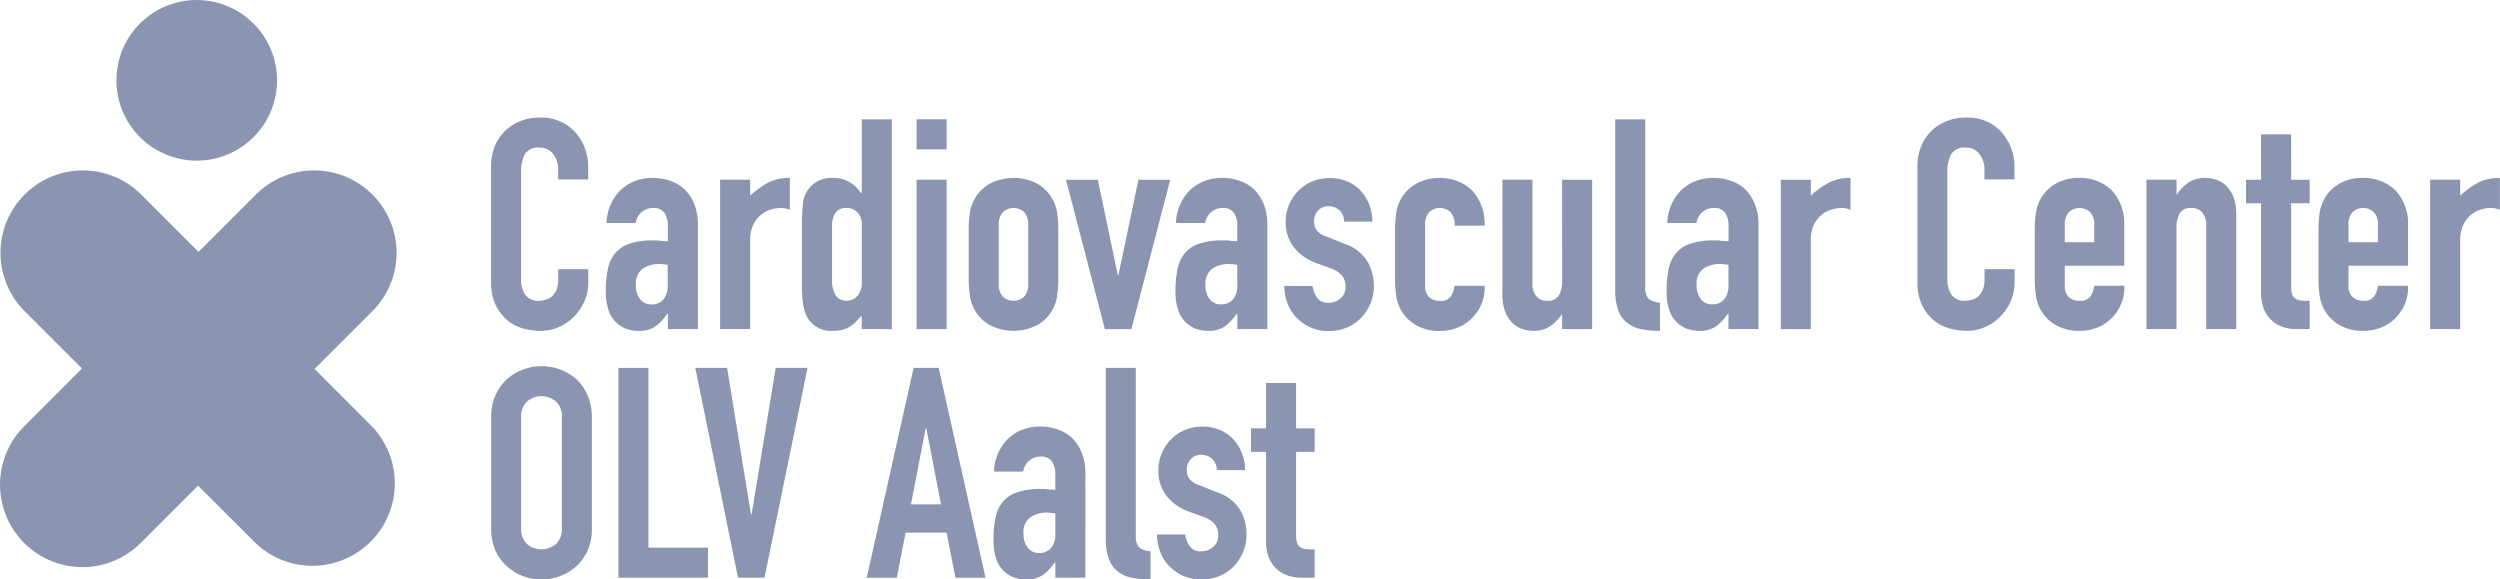 <svg xmlns="http://www.w3.org/2000/svg" xmlns:xlink="http://www.w3.org/1999/xlink" width="138.056" height="32" viewBox="0 0 138.056 32">
  <defs>
    <clipPath id="clip-path">
      <rect id="Rectangle_50" data-name="Rectangle 50" width="138.056" height="32" fill="#fff"/>
    </clipPath>
  </defs>
  <g id="Group_41" data-name="Group 41" transform="translate(0 0)">
    <g id="Group_40" data-name="Group 40" transform="translate(0 0)" clip-path="url(#clip-path)">
      <path id="Path_77" data-name="Path 77" d="M40.274,20.62a2.269,2.269,0,0,0,.879.455,3.717,3.717,0,0,0,.96.13,2.448,2.448,0,0,0,1.033-.22,2.7,2.7,0,0,0,.839-.594,2.813,2.813,0,0,0,.561-.854,2.58,2.58,0,0,0,.2-1.017V17.8h-1.66v.57a1.441,1.441,0,0,1-.1.569.985.985,0,0,1-.244.358,1.026,1.026,0,0,1-.349.187,1.214,1.214,0,0,1-.35.057.865.865,0,0,1-.789-.342,1.53,1.53,0,0,1-.22-.846V12.435a2.049,2.049,0,0,1,.2-.968.843.843,0,0,1,.822-.382.9.9,0,0,1,.749.358,1.342,1.342,0,0,1,.277.846v.554h1.66v-.652a2.994,2.994,0,0,0-.2-1.114,2.73,2.73,0,0,0-.561-.887,2.519,2.519,0,0,0-1.9-.764,2.881,2.881,0,0,0-1.1.2,2.569,2.569,0,0,0-.854.561,2.5,2.5,0,0,0-.554.846,2.819,2.819,0,0,0-.195,1.058v6.378a2.968,2.968,0,0,0,.252,1.31,2.52,2.52,0,0,0,.643.838" transform="translate(-12.259 -2.934)" fill="#8B95B2"/>
      <path id="Path_78" data-name="Path 78" d="M50.383,22.713a1.562,1.562,0,0,0,.935-.244,3.071,3.071,0,0,0,.659-.7h.032v.846h1.66V16.871a3.057,3.057,0,0,0-.195-1.139,2.4,2.4,0,0,0-.521-.813,2.233,2.233,0,0,0-.8-.488,2.885,2.885,0,0,0-.976-.163,2.672,2.672,0,0,0-1.025.187,2.354,2.354,0,0,0-.781.512,2.651,2.651,0,0,0-.749,1.79h1.611a1,1,0,0,1,.35-.618.936.936,0,0,1,.594-.211.716.716,0,0,1,.651.277,1.263,1.263,0,0,1,.179.7v.863a1.942,1.942,0,0,0-.244-.017,1,1,0,0,1-.2-.017.957.957,0,0,0-.179-.016h-.178a4.08,4.08,0,0,0-1.286.171,1.769,1.769,0,0,0-.8.512,1.957,1.957,0,0,0-.424.887,5.85,5.85,0,0,0-.114,1.229,3.071,3.071,0,0,0,.171,1.114,1.6,1.6,0,0,0,.448.659,1.533,1.533,0,0,0,.578.333,2.1,2.1,0,0,0,.594.09m.252-3.441a1.632,1.632,0,0,1,.919-.252,2.743,2.743,0,0,1,.455.049v1.123a1.167,1.167,0,0,1-.236.781.818.818,0,0,1-.658.277.759.759,0,0,1-.635-.293,1.206,1.206,0,0,1-.227-.764,1.019,1.019,0,0,1,.382-.919" transform="translate(-15.127 -4.442)" fill="#8B95B2"/>
      <path id="Path_79" data-name="Path 79" d="M59.4,17.718a1.969,1.969,0,0,1,.163-.846,1.561,1.561,0,0,1,.423-.553,1.463,1.463,0,0,1,.545-.3,1.991,1.991,0,0,1,.561-.09,1.338,1.338,0,0,1,.5.1V14.268a2.534,2.534,0,0,0-1.2.26,5,5,0,0,0-.992.716v-.879h-1.66v8.25H59.4Z" transform="translate(-17.974 -4.442)" fill="#8B95B2"/>
      <path id="Path_80" data-name="Path 80" d="M69.268,21.152V9.566h-1.66v4.085h-.032a2.012,2.012,0,0,0-.659-.627,1.712,1.712,0,0,0-.871-.22,1.656,1.656,0,0,0-.928.211,1.573,1.573,0,0,0-.764,1.22,12.58,12.58,0,0,0-.049,1.318v3.14a7.232,7.232,0,0,0,.065,1.09,2.212,2.212,0,0,0,.211.683,1.489,1.489,0,0,0,1.448.781,2,2,0,0,0,.537-.065,1.537,1.537,0,0,0,.406-.179,1.691,1.691,0,0,0,.326-.269q.147-.155.309-.333v.749ZM67.38,19.3a.732.732,0,0,1-.6.284.677.677,0,0,1-.618-.309,1.5,1.5,0,0,1-.195-.813V15.441a1.328,1.328,0,0,1,.171-.684.68.68,0,0,1,.643-.293.779.779,0,0,1,.594.252.905.905,0,0,1,.236.643v3.206a1.148,1.148,0,0,1-.228.74" transform="translate(-20.019 -2.978)" fill="#8B95B2"/>
      <rect id="Rectangle_48" data-name="Rectangle 48" width="1.66" height="1.66" transform="translate(50.615 6.588)" fill="#8B95B2"/>
      <rect id="Rectangle_49" data-name="Rectangle 49" width="1.66" height="8.25" transform="translate(50.615 9.924)" fill="#8B95B2"/>
      <path id="Path_81" data-name="Path 81" d="M81.477,22.388a2.207,2.207,0,0,0,1.082-1.611,6.116,6.116,0,0,0,.065-.928V17.132a6.119,6.119,0,0,0-.065-.927,2.207,2.207,0,0,0-1.082-1.611,2.863,2.863,0,0,0-2.653,0A2.207,2.207,0,0,0,77.742,16.2a6.119,6.119,0,0,0-.065.927v2.718a6.116,6.116,0,0,0,.065.928,2.207,2.207,0,0,0,1.082,1.611,2.869,2.869,0,0,0,2.653,0m-2.14-2.278V16.872a1,1,0,0,1,.22-.708.864.864,0,0,1,1.187,0,1,1,0,0,1,.22.708v3.238a1,1,0,0,1-.22.708.864.864,0,0,1-1.187,0,1,1,0,0,1-.22-.708" transform="translate(-24.182 -4.442)" fill="#8B95B2"/>
      <path id="Path_82" data-name="Path 82" d="M91.233,14.41H89.475l-1.106,5.272h-.033L87.23,14.41H85.473l2.148,8.25h1.465Z" transform="translate(-26.608 -4.486)" fill="#8B95B2"/>
      <path id="Path_83" data-name="Path 83" d="M97.435,17.75a.989.989,0,0,1-.195-.017.97.97,0,0,0-.18-.016h-.178a4.08,4.08,0,0,0-1.286.171,1.774,1.774,0,0,0-.8.512,1.957,1.957,0,0,0-.424.887,5.853,5.853,0,0,0-.114,1.229,3.071,3.071,0,0,0,.171,1.114,1.594,1.594,0,0,0,.447.659,1.541,1.541,0,0,0,.578.333,2.063,2.063,0,0,0,.594.09,1.561,1.561,0,0,0,.935-.244,3.056,3.056,0,0,0,.659-.7h.032v.846h1.66V16.871a3.059,3.059,0,0,0-.195-1.139,2.4,2.4,0,0,0-.521-.813,2.237,2.237,0,0,0-.8-.488,2.892,2.892,0,0,0-.977-.163,2.675,2.675,0,0,0-1.025.187,2.354,2.354,0,0,0-.781.512,2.656,2.656,0,0,0-.749,1.79h1.611a1,1,0,0,1,.35-.618.936.936,0,0,1,.594-.211.715.715,0,0,1,.651.277,1.264,1.264,0,0,1,.179.7v.862a1.941,1.941,0,0,0-.244-.017m.244,2.441a1.169,1.169,0,0,1-.236.781.82.82,0,0,1-.659.277.759.759,0,0,1-.635-.293,1.21,1.21,0,0,1-.227-.764,1.02,1.02,0,0,1,.382-.919,1.632,1.632,0,0,1,.919-.252,2.743,2.743,0,0,1,.455.049Z" transform="translate(-29.345 -4.442)" fill="#8B95B2"/>
      <path id="Path_84" data-name="Path 84" d="M106.3,17.9l-.977-.39a1.055,1.055,0,0,1-.585-.4.956.956,0,0,1-.114-.448.874.874,0,0,1,.211-.578.741.741,0,0,1,.6-.252.878.878,0,0,1,.578.211.828.828,0,0,1,.268.635h1.563a2.542,2.542,0,0,0-.179-.952,2.418,2.418,0,0,0-.488-.773,2.135,2.135,0,0,0-.74-.5,2.421,2.421,0,0,0-.936-.179,2.585,2.585,0,0,0-.943.171,2.2,2.2,0,0,0-.764.5,2.354,2.354,0,0,0-.537.773,2.4,2.4,0,0,0-.2.968,2.223,2.223,0,0,0,.448,1.407,2.709,2.709,0,0,0,1.229.871l.8.293a1.414,1.414,0,0,1,.651.423.964.964,0,0,1,.178.586.806.806,0,0,1-.284.658.98.98,0,0,1-.643.236.721.721,0,0,1-.659-.293,1.593,1.593,0,0,1-.236-.635H102.98a2.759,2.759,0,0,0,.228,1.082,2.332,2.332,0,0,0,.553.773,2.393,2.393,0,0,0,1.692.634,2.5,2.5,0,0,0,.993-.195,2.339,2.339,0,0,0,.781-.537,2.565,2.565,0,0,0,.512-.789,2.484,2.484,0,0,0,.187-.968,2.7,2.7,0,0,0-.351-1.351A2.364,2.364,0,0,0,106.3,17.9" transform="translate(-32.059 -4.442)" fill="#8B95B2"/>
      <path id="Path_85" data-name="Path 85" d="M113.743,16.164a.865.865,0,0,1,1.188,0,1.063,1.063,0,0,1,.219.74h1.66a2.76,2.76,0,0,0-.65-1.9,2.322,2.322,0,0,0-.79-.537,2.635,2.635,0,0,0-1.033-.195,2.541,2.541,0,0,0-1.326.325,2.2,2.2,0,0,0-1.083,1.611,6.129,6.129,0,0,0-.065.928v2.717a6.116,6.116,0,0,0,.065.928,2.2,2.2,0,0,0,1.083,1.611,2.541,2.541,0,0,0,1.326.326,2.583,2.583,0,0,0,1.025-.2,2.339,2.339,0,0,0,.781-.537,2.376,2.376,0,0,0,.667-1.757h-1.66a1.475,1.475,0,0,1-.187.553.654.654,0,0,1-.627.277.818.818,0,0,1-.594-.211.8.8,0,0,1-.22-.6V16.872a1.006,1.006,0,0,1,.22-.708" transform="translate(-34.824 -4.442)" fill="#8B95B2"/>
      <path id="Path_86" data-name="Path 86" d="M123.767,19.958a1.64,1.64,0,0,1-.179.846.7.7,0,0,1-.651.293.73.73,0,0,1-.6-.26,1.1,1.1,0,0,1-.211-.716V14.409h-1.66v6.33a2.64,2.64,0,0,0,.146.936A1.756,1.756,0,0,0,121,22.3a1.416,1.416,0,0,0,.553.35,1.89,1.89,0,0,0,.618.106,1.613,1.613,0,0,0,.935-.252,2.355,2.355,0,0,0,.627-.643h.032v.8h1.66v-8.25h-1.66Z" transform="translate(-37.502 -4.486)" fill="#8B95B2"/>
      <path id="Path_87" data-name="Path 87" d="M131.172,18.825V9.566h-1.66v9.372a3.378,3.378,0,0,0,.171,1.18,1.512,1.512,0,0,0,.5.692,1.779,1.779,0,0,0,.781.35,5.368,5.368,0,0,0,1.025.089V19.687a1.073,1.073,0,0,1-.643-.22.913.913,0,0,1-.171-.643" transform="translate(-40.318 -2.978)" fill="#8B95B2"/>
      <path id="Path_88" data-name="Path 88" d="M138.008,14.919a2.237,2.237,0,0,0-.8-.488,2.892,2.892,0,0,0-.977-.163,2.677,2.677,0,0,0-1.025.187,2.354,2.354,0,0,0-.781.512,2.656,2.656,0,0,0-.749,1.79h1.611a1,1,0,0,1,.35-.618.936.936,0,0,1,.594-.211.715.715,0,0,1,.651.277,1.258,1.258,0,0,1,.179.7v.862a1.942,1.942,0,0,0-.244-.017.989.989,0,0,1-.195-.017.97.97,0,0,0-.18-.016h-.178a4.08,4.08,0,0,0-1.286.171,1.774,1.774,0,0,0-.8.512,1.957,1.957,0,0,0-.424.887,5.853,5.853,0,0,0-.114,1.229,3.07,3.07,0,0,0,.171,1.114,1.594,1.594,0,0,0,.447.659,1.541,1.541,0,0,0,.578.333,2.063,2.063,0,0,0,.594.09,1.561,1.561,0,0,0,.935-.244,3.056,3.056,0,0,0,.659-.7h.032v.846h1.66V16.871a3.059,3.059,0,0,0-.195-1.139,2.4,2.4,0,0,0-.521-.813m-.944,5.272a1.169,1.169,0,0,1-.236.781.82.82,0,0,1-.659.277.759.759,0,0,1-.635-.293,1.21,1.21,0,0,1-.227-.764,1.02,1.02,0,0,1,.382-.919,1.632,1.632,0,0,1,.919-.252,2.736,2.736,0,0,1,.455.049Z" transform="translate(-41.606 -4.442)" fill="#8B95B2"/>
      <path id="Path_89" data-name="Path 89" d="M144.45,15.245v-.879h-1.66v8.25h1.66v-4.9a1.964,1.964,0,0,1,.163-.846,1.555,1.555,0,0,1,.423-.553,1.465,1.465,0,0,1,.545-.3,1.99,1.99,0,0,1,.561-.09,1.351,1.351,0,0,1,.5.1V14.269a2.534,2.534,0,0,0-1.2.26,5,5,0,0,0-.992.716" transform="translate(-44.452 -4.442)" fill="#8B95B2"/>
      <path id="Path_90" data-name="Path 90" d="M158.357,10.189a2.517,2.517,0,0,0-1.9-.764,2.865,2.865,0,0,0-1.1.2,2.569,2.569,0,0,0-.854.561,2.487,2.487,0,0,0-.554.846,2.819,2.819,0,0,0-.2,1.057v6.379a2.957,2.957,0,0,0,.253,1.31,2.527,2.527,0,0,0,.642.838,2.276,2.276,0,0,0,.879.455,3.708,3.708,0,0,0,.959.13,2.451,2.451,0,0,0,1.034-.22,2.7,2.7,0,0,0,.838-.594,2.823,2.823,0,0,0,.561-.854,2.58,2.58,0,0,0,.2-1.017V17.8h-1.66v.57a1.456,1.456,0,0,1-.1.57.993.993,0,0,1-.244.358,1.041,1.041,0,0,1-.35.187,1.208,1.208,0,0,1-.35.056.865.865,0,0,1-.789-.342,1.536,1.536,0,0,1-.219-.846V12.435a2.055,2.055,0,0,1,.2-.968.844.844,0,0,1,.822-.382.9.9,0,0,1,.748.357,1.339,1.339,0,0,1,.277.846v.553h1.66v-.651a2.991,2.991,0,0,0-.2-1.114,2.731,2.731,0,0,0-.561-.887" transform="translate(-47.864 -2.934)" fill="#8B95B2"/>
      <path id="Path_91" data-name="Path 91" d="M166.662,14.464a2.638,2.638,0,0,0-1.033-.2,2.545,2.545,0,0,0-1.326.326,2.207,2.207,0,0,0-1.082,1.611,6.122,6.122,0,0,0-.065.927v2.718a6.119,6.119,0,0,0,.065.928,2.207,2.207,0,0,0,1.082,1.611,2.545,2.545,0,0,0,1.326.325,2.575,2.575,0,0,0,1.025-.195,2.332,2.332,0,0,0,.781-.537,2.374,2.374,0,0,0,.667-1.757h-1.66a1.5,1.5,0,0,1-.187.553.655.655,0,0,1-.627.277.82.82,0,0,1-.594-.211.8.8,0,0,1-.22-.6V19.117H168.1V16.839A2.666,2.666,0,0,0,167.451,15a2.321,2.321,0,0,0-.789-.536m-.22,3.352h-1.627v-.944a1,1,0,0,1,.22-.708.864.864,0,0,1,1.187,0,1,1,0,0,1,.22.708Z" transform="translate(-50.792 -4.442)" fill="#8B95B2"/>
      <path id="Path_92" data-name="Path 92" d="M176.536,14.724a1.443,1.443,0,0,0-.553-.35,1.907,1.907,0,0,0-.618-.105,1.612,1.612,0,0,0-.935.252,2.342,2.342,0,0,0-.627.643h-.032v-.8h-1.66v8.25h1.66V17.067a1.638,1.638,0,0,1,.178-.846.7.7,0,0,1,.652-.293.733.733,0,0,1,.6.26,1.109,1.109,0,0,1,.211.716v5.711h1.659v-6.33a2.623,2.623,0,0,0-.146-.935,1.768,1.768,0,0,0-.39-.627" transform="translate(-53.579 -4.442)" fill="#8B95B2"/>
      <path id="Path_93" data-name="Path 93" d="M182.586,10.772h-1.66v2.505h-.83v1.3h.83v5.012a2.338,2.338,0,0,0,.105.676,1.793,1.793,0,0,0,.334.627,1.7,1.7,0,0,0,.61.455,2.231,2.231,0,0,0,.952.179h.683V19.965q-.277,0-.463-.017a.7.7,0,0,1-.317-.1.456.456,0,0,1-.187-.244,1.437,1.437,0,0,1-.056-.455V14.579h1.025v-1.3h-1.025Z" transform="translate(-56.066 -3.353)" fill="#8B95B2"/>
      <path id="Path_94" data-name="Path 94" d="M189.413,14.464a2.638,2.638,0,0,0-1.033-.2,2.545,2.545,0,0,0-1.326.326,2.207,2.207,0,0,0-1.082,1.611,6.127,6.127,0,0,0-.064.927v2.718a6.123,6.123,0,0,0,.064.928,2.207,2.207,0,0,0,1.082,1.611,2.545,2.545,0,0,0,1.326.325,2.575,2.575,0,0,0,1.025-.195,2.332,2.332,0,0,0,.781-.537,2.374,2.374,0,0,0,.667-1.757h-1.659a1.514,1.514,0,0,1-.187.553.655.655,0,0,1-.627.277.82.82,0,0,1-.594-.211.8.8,0,0,1-.22-.6V19.117h3.286V16.839A2.669,2.669,0,0,0,190.2,15a2.33,2.33,0,0,0-.79-.536m-.219,3.352h-1.627v-.944a1,1,0,0,1,.22-.708.865.865,0,0,1,1.188,0,1,1,0,0,1,.22.708Z" transform="translate(-57.875 -4.442)" fill="#8B95B2"/>
      <path id="Path_95" data-name="Path 95" d="M197.513,14.528a5.067,5.067,0,0,0-.992.716v-.879h-1.66v8.25h1.66v-4.9a1.969,1.969,0,0,1,.163-.846,1.569,1.569,0,0,1,.423-.553,1.453,1.453,0,0,1,.545-.3,1.966,1.966,0,0,1,.561-.09,1.348,1.348,0,0,1,.5.1V14.268a2.536,2.536,0,0,0-1.2.26" transform="translate(-60.662 -4.442)" fill="#8B95B2"/>
      <path id="Path_96" data-name="Path 96" d="M44.064,30.059a2.922,2.922,0,0,0-2.9-.521,2.782,2.782,0,0,0-.887.521,2.619,2.619,0,0,0-.65.9,2.949,2.949,0,0,0-.244,1.236v6.118a2.924,2.924,0,0,0,.244,1.253,2.491,2.491,0,0,0,.65.863,2.623,2.623,0,0,0,.887.536,2.888,2.888,0,0,0,2,0,2.785,2.785,0,0,0,.9-.536,2.578,2.578,0,0,0,.635-.863,2.934,2.934,0,0,0,.244-1.253V32.19a2.96,2.96,0,0,0-.244-1.236,2.717,2.717,0,0,0-.635-.9m-.78,8.25a1.106,1.106,0,0,1-.333.887,1.238,1.238,0,0,1-1.579,0,1.1,1.1,0,0,1-.333-.887V32.19a1.1,1.1,0,0,1,.333-.886,1.236,1.236,0,0,1,1.579,0,1.105,1.105,0,0,1,.333.886Z" transform="translate(-12.259 -9.14)" fill="#8B95B2"/>
      <path id="Path_97" data-name="Path 97" d="M51.245,29.5h-1.66V41.086h4.946v-1.66H51.245Z" transform="translate(-15.436 -9.184)" fill="#8B95B2"/>
      <path id="Path_98" data-name="Path 98" d="M58.859,37.588h-.033L57.509,29.5H55.751l2.359,11.586h1.464L61.951,29.5H60.193Z" transform="translate(-17.356 -9.184)" fill="#8B95B2"/>
      <path id="Path_99" data-name="Path 99" d="M72.09,29.5,69.5,41.087h1.66l.488-2.49h2.262l.488,2.49H76.06L73.473,29.5Zm-.147,7.534.813-4.2h.033l.813,4.2Z" transform="translate(-21.637 -9.184)" fill="#8B95B2"/>
      <path id="Path_100" data-name="Path 100" d="M84.023,34.854a2.237,2.237,0,0,0-.8-.488,2.892,2.892,0,0,0-.977-.163,2.675,2.675,0,0,0-1.025.187,2.354,2.354,0,0,0-.781.512,2.656,2.656,0,0,0-.749,1.79h1.611a1,1,0,0,1,.35-.618.936.936,0,0,1,.594-.211.715.715,0,0,1,.651.277,1.264,1.264,0,0,1,.179.7V37.7a1.941,1.941,0,0,0-.244-.017.989.989,0,0,1-.195-.017.97.97,0,0,0-.18-.016h-.178A4.08,4.08,0,0,0,81,37.823a1.763,1.763,0,0,0-.8.512,1.957,1.957,0,0,0-.424.887,5.853,5.853,0,0,0-.114,1.229,3.071,3.071,0,0,0,.171,1.114,1.592,1.592,0,0,0,.447.659,1.541,1.541,0,0,0,.579.333,2.063,2.063,0,0,0,.594.09,1.561,1.561,0,0,0,.935-.244,3.056,3.056,0,0,0,.659-.7h.032v.846h1.66V36.806a3.059,3.059,0,0,0-.195-1.139,2.4,2.4,0,0,0-.521-.813m-.944,5.272a1.165,1.165,0,0,1-.236.781.818.818,0,0,1-.658.277.759.759,0,0,1-.635-.293,1.21,1.21,0,0,1-.227-.764,1.02,1.02,0,0,1,.382-.919,1.632,1.632,0,0,1,.919-.252,2.743,2.743,0,0,1,.455.049Z" transform="translate(-24.8 -10.648)" fill="#8B95B2"/>
      <path id="Path_101" data-name="Path 101" d="M90.323,38.76V29.5h-1.66v9.373a3.376,3.376,0,0,0,.171,1.179,1.511,1.511,0,0,0,.5.692,1.778,1.778,0,0,0,.781.35,5.368,5.368,0,0,0,1.025.089V39.622a1.073,1.073,0,0,1-.643-.22.913.913,0,0,1-.171-.643" transform="translate(-27.602 -9.184)" fill="#8B95B2"/>
      <path id="Path_102" data-name="Path 102" d="M96.092,37.832l-.977-.39a1.055,1.055,0,0,1-.585-.4.956.956,0,0,1-.114-.448.874.874,0,0,1,.211-.578.741.741,0,0,1,.6-.252.878.878,0,0,1,.578.211.828.828,0,0,1,.268.635h1.563a2.542,2.542,0,0,0-.179-.952,2.418,2.418,0,0,0-.488-.773,2.154,2.154,0,0,0-.74-.5,2.421,2.421,0,0,0-.936-.179,2.588,2.588,0,0,0-.943.171,2.2,2.2,0,0,0-.764.5,2.354,2.354,0,0,0-.537.773,2.4,2.4,0,0,0-.2.968,2.227,2.227,0,0,0,.448,1.407,2.709,2.709,0,0,0,1.229.871l.8.293a1.414,1.414,0,0,1,.651.423.964.964,0,0,1,.178.586.806.806,0,0,1-.284.658.98.98,0,0,1-.643.236.72.72,0,0,1-.659-.293,1.589,1.589,0,0,1-.236-.635H92.773A2.76,2.76,0,0,0,93,41.24a2.332,2.332,0,0,0,.553.773,2.393,2.393,0,0,0,1.692.634,2.5,2.5,0,0,0,.993-.195,2.339,2.339,0,0,0,.781-.537,2.557,2.557,0,0,0,.512-.789,2.484,2.484,0,0,0,.187-.968,2.692,2.692,0,0,0-.351-1.35,2.362,2.362,0,0,0-1.277-.977" transform="translate(-28.881 -10.648)" fill="#8B95B2"/>
      <path id="Path_103" data-name="Path 103" d="M102.8,30.706h-1.66v2.505h-.83v1.3h.83v5.012a2.338,2.338,0,0,0,.105.676,1.792,1.792,0,0,0,.334.627,1.7,1.7,0,0,0,.61.455,2.234,2.234,0,0,0,.952.179h.683V39.9q-.277,0-.463-.017a.707.707,0,0,1-.317-.1.456.456,0,0,1-.187-.244,1.437,1.437,0,0,1-.056-.455V34.513h1.025v-1.3H102.8Z" transform="translate(-31.227 -9.559)" fill="#8B95B2"/>
      <path id="Path_104" data-name="Path 104" d="M20.567,21.438A4.552,4.552,0,1,0,14.129,15l-3.165,3.165L7.8,15A4.552,4.552,0,1,0,1.36,21.438L4.526,24.6,4.5,24.63,1.334,27.8a4.552,4.552,0,0,0,6.438,6.438l3.165-3.165L14.1,34.233A4.552,4.552,0,0,0,20.539,27.8L17.375,24.63,17.4,24.6Z" transform="translate(0 -4.255)" fill="#8B95B2"/>
      <path id="Path_105" data-name="Path 105" d="M16.907,7.572a4.435,4.435,0,1,0-6.273,0,4.436,4.436,0,0,0,6.273,0" transform="translate(-2.906 0)" fill="#8B95B2"/>
    </g>
  </g>
</svg>
